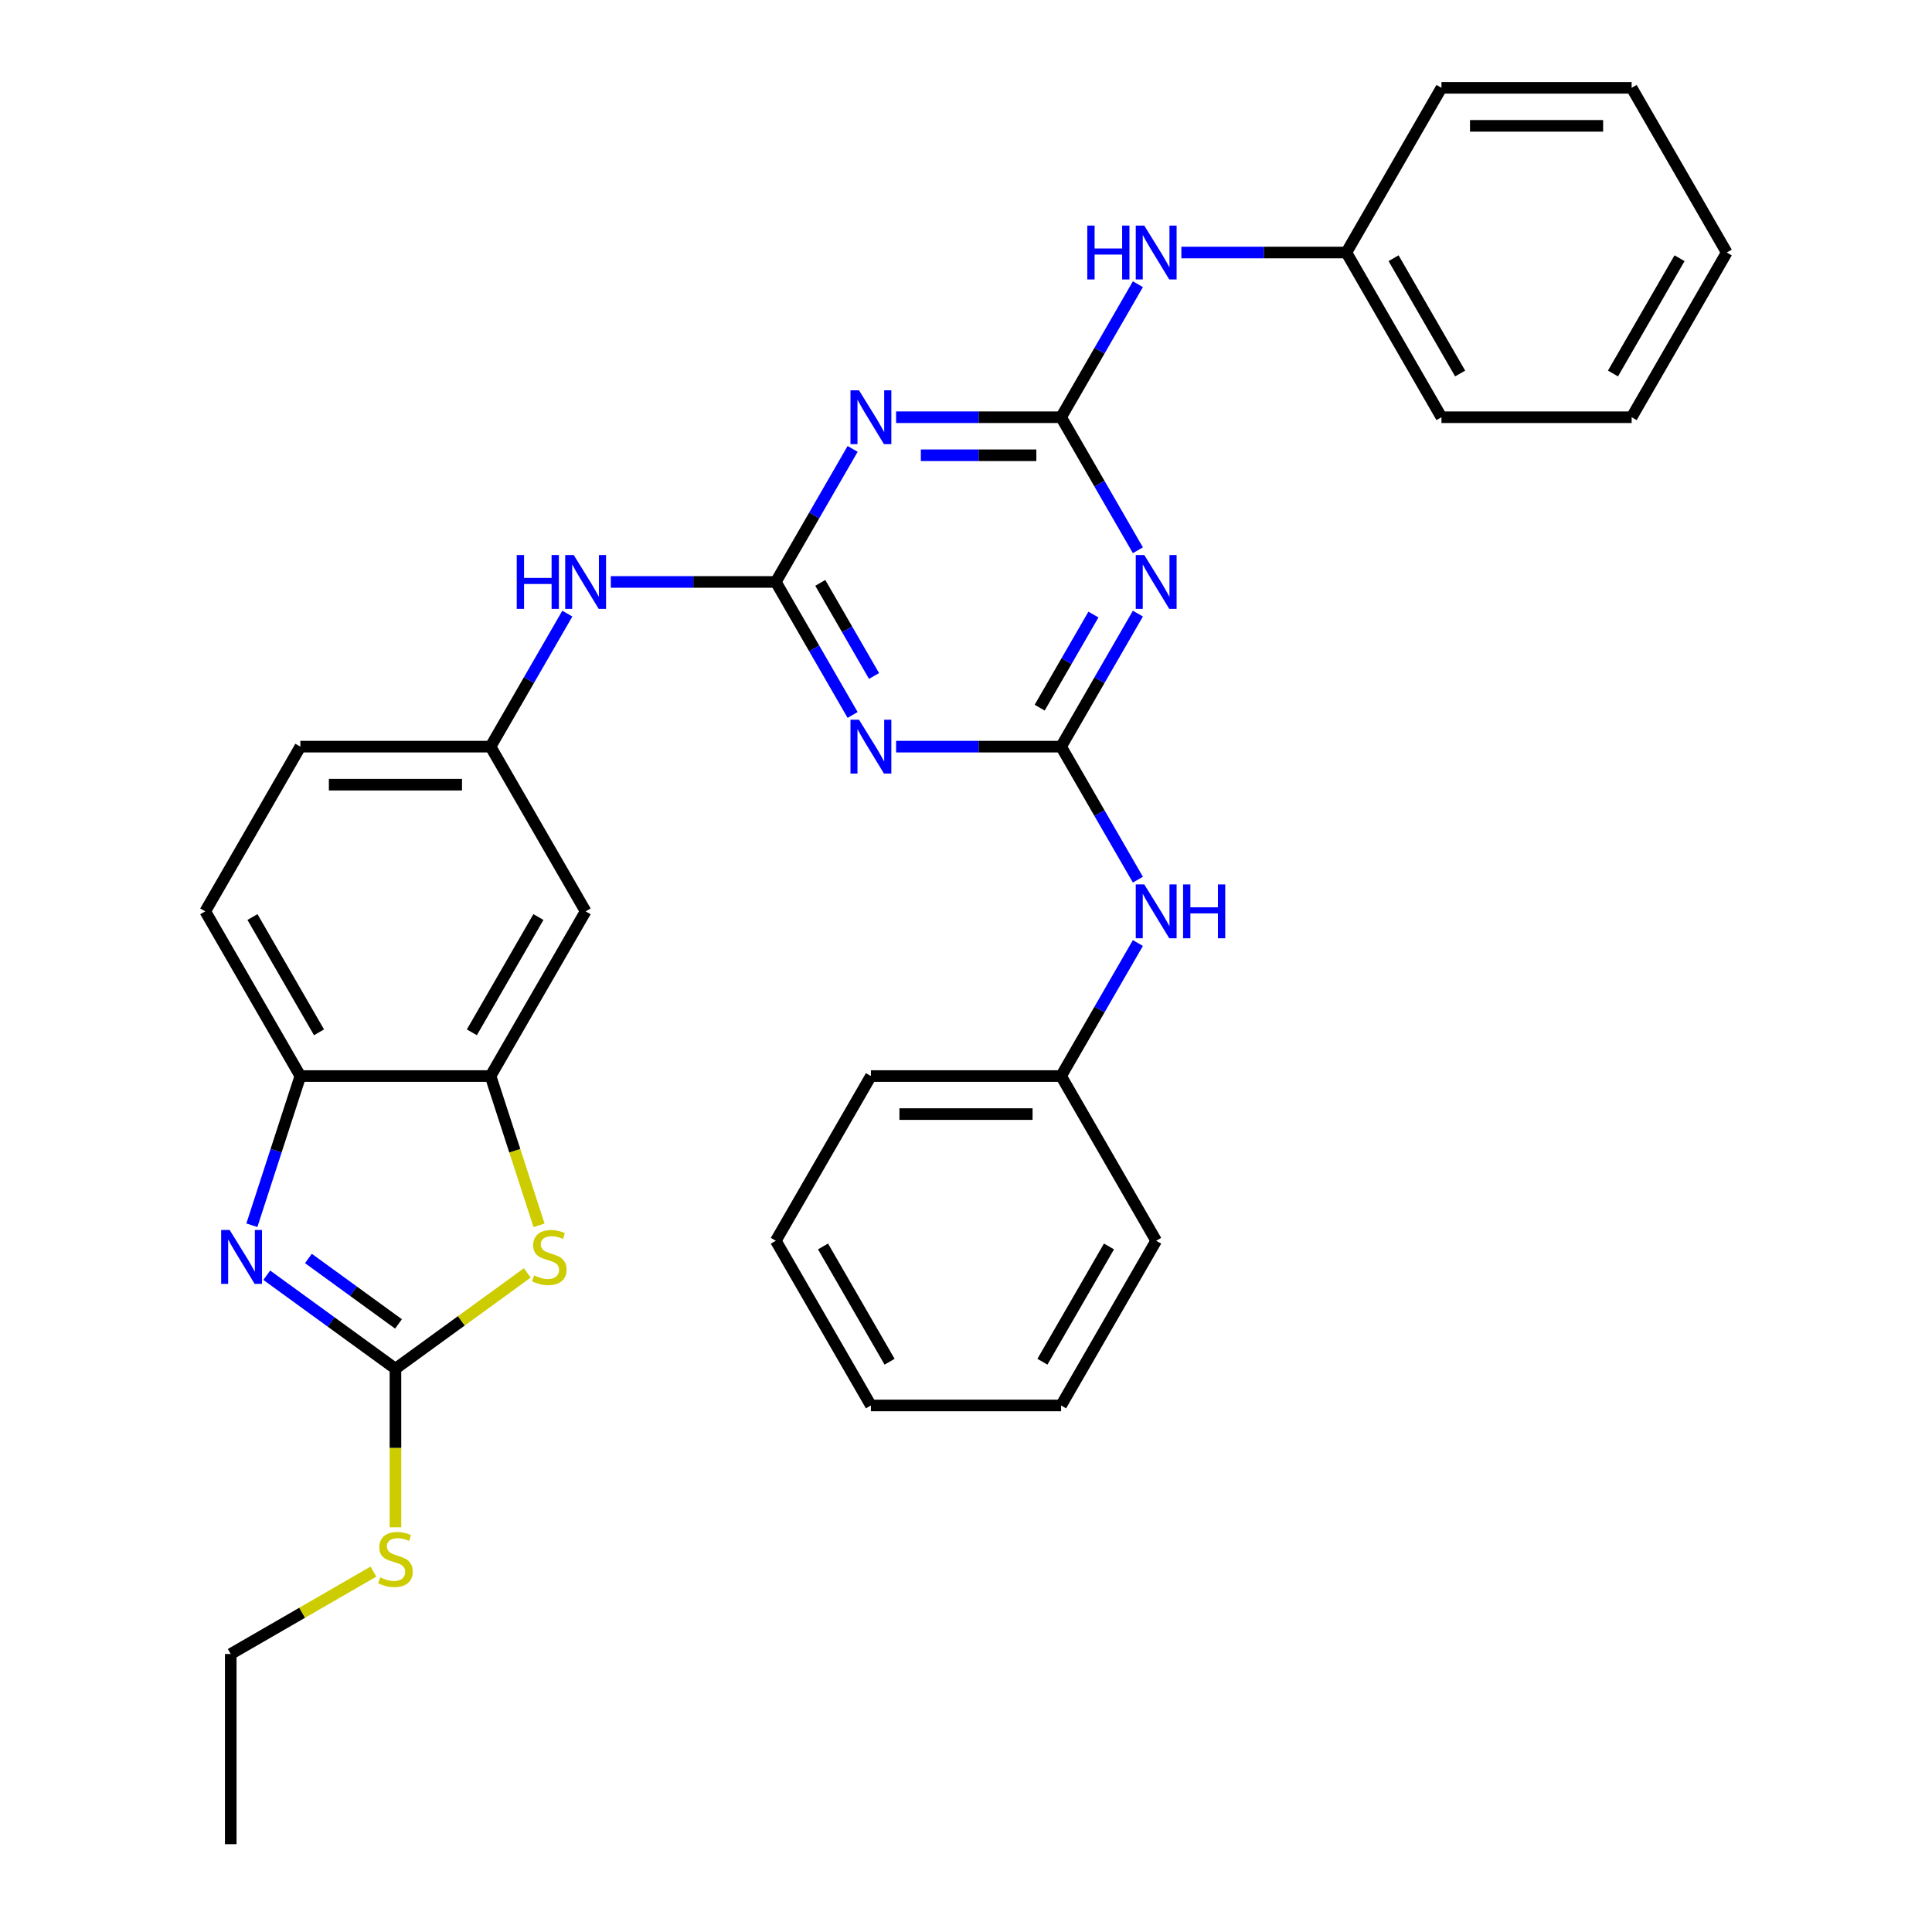 <?xml version='1.0' encoding='iso-8859-1'?>
<svg version='1.1' baseProfile='full'
              xmlns='http://www.w3.org/2000/svg'
                      xmlns:rdkit='http://www.rdkit.org/xml'
                      xmlns:xlink='http://www.w3.org/1999/xlink'
                  xml:space='preserve'
width='1000px' height='1000px' viewBox='0 0 1000 1000'>
<!-- END OF HEADER -->
<rect style='opacity:1.0;fill:#FFFFFF;stroke:none' width='1000' height='1000' x='0' y='0'> </rect>
<path class='bond-2' d='M 401.56,301.209 L 421.436,266.783' style='fill:none;fill-rule:evenodd;stroke:#000000;stroke-width:6px;stroke-linecap:butt;stroke-linejoin:miter;stroke-opacity:1' />
<path class='bond-2' d='M 421.436,266.783 L 441.312,232.357' style='fill:none;fill-rule:evenodd;stroke:#0000FF;stroke-width:6px;stroke-linecap:butt;stroke-linejoin:miter;stroke-opacity:1' />
<path class='bond-4' d='M 401.56,301.209 L 421.436,335.634' style='fill:none;fill-rule:evenodd;stroke:#000000;stroke-width:6px;stroke-linecap:butt;stroke-linejoin:miter;stroke-opacity:1' />
<path class='bond-4' d='M 421.436,335.634 L 441.312,370.06' style='fill:none;fill-rule:evenodd;stroke:#0000FF;stroke-width:6px;stroke-linecap:butt;stroke-linejoin:miter;stroke-opacity:1' />
<path class='bond-4' d='M 424.573,301.692 L 438.486,325.79' style='fill:none;fill-rule:evenodd;stroke:#000000;stroke-width:6px;stroke-linecap:butt;stroke-linejoin:miter;stroke-opacity:1' />
<path class='bond-4' d='M 438.486,325.79 L 452.399,349.888' style='fill:none;fill-rule:evenodd;stroke:#0000FF;stroke-width:6px;stroke-linecap:butt;stroke-linejoin:miter;stroke-opacity:1' />
<path class='bond-10' d='M 401.56,301.209 L 358.857,301.209' style='fill:none;fill-rule:evenodd;stroke:#000000;stroke-width:6px;stroke-linecap:butt;stroke-linejoin:miter;stroke-opacity:1' />
<path class='bond-10' d='M 358.857,301.209 L 316.154,301.209' style='fill:none;fill-rule:evenodd;stroke:#0000FF;stroke-width:6px;stroke-linecap:butt;stroke-linejoin:miter;stroke-opacity:1' />
<path class='bond-0' d='M 549.22,386.46 L 506.517,386.46' style='fill:none;fill-rule:evenodd;stroke:#000000;stroke-width:6px;stroke-linecap:butt;stroke-linejoin:miter;stroke-opacity:1' />
<path class='bond-0' d='M 506.517,386.46 L 463.814,386.46' style='fill:none;fill-rule:evenodd;stroke:#0000FF;stroke-width:6px;stroke-linecap:butt;stroke-linejoin:miter;stroke-opacity:1' />
<path class='bond-3' d='M 549.22,386.46 L 569.096,352.034' style='fill:none;fill-rule:evenodd;stroke:#000000;stroke-width:6px;stroke-linecap:butt;stroke-linejoin:miter;stroke-opacity:1' />
<path class='bond-3' d='M 569.096,352.034 L 588.971,317.609' style='fill:none;fill-rule:evenodd;stroke:#0000FF;stroke-width:6px;stroke-linecap:butt;stroke-linejoin:miter;stroke-opacity:1' />
<path class='bond-3' d='M 538.132,366.288 L 552.045,342.19' style='fill:none;fill-rule:evenodd;stroke:#000000;stroke-width:6px;stroke-linecap:butt;stroke-linejoin:miter;stroke-opacity:1' />
<path class='bond-3' d='M 552.045,342.19 L 565.958,318.092' style='fill:none;fill-rule:evenodd;stroke:#0000FF;stroke-width:6px;stroke-linecap:butt;stroke-linejoin:miter;stroke-opacity:1' />
<path class='bond-12' d='M 549.22,386.46 L 569.096,420.886' style='fill:none;fill-rule:evenodd;stroke:#000000;stroke-width:6px;stroke-linecap:butt;stroke-linejoin:miter;stroke-opacity:1' />
<path class='bond-12' d='M 569.096,420.886 L 588.971,455.311' style='fill:none;fill-rule:evenodd;stroke:#0000FF;stroke-width:6px;stroke-linecap:butt;stroke-linejoin:miter;stroke-opacity:1' />
<path class='bond-1' d='M 549.22,215.957 L 506.517,215.957' style='fill:none;fill-rule:evenodd;stroke:#000000;stroke-width:6px;stroke-linecap:butt;stroke-linejoin:miter;stroke-opacity:1' />
<path class='bond-1' d='M 506.517,215.957 L 463.814,215.957' style='fill:none;fill-rule:evenodd;stroke:#0000FF;stroke-width:6px;stroke-linecap:butt;stroke-linejoin:miter;stroke-opacity:1' />
<path class='bond-1' d='M 536.409,235.645 L 506.517,235.645' style='fill:none;fill-rule:evenodd;stroke:#000000;stroke-width:6px;stroke-linecap:butt;stroke-linejoin:miter;stroke-opacity:1' />
<path class='bond-1' d='M 506.517,235.645 L 476.624,235.645' style='fill:none;fill-rule:evenodd;stroke:#0000FF;stroke-width:6px;stroke-linecap:butt;stroke-linejoin:miter;stroke-opacity:1' />
<path class='bond-13' d='M 549.22,215.957 L 569.096,181.532' style='fill:none;fill-rule:evenodd;stroke:#000000;stroke-width:6px;stroke-linecap:butt;stroke-linejoin:miter;stroke-opacity:1' />
<path class='bond-13' d='M 569.096,181.532 L 588.971,147.106' style='fill:none;fill-rule:evenodd;stroke:#0000FF;stroke-width:6px;stroke-linecap:butt;stroke-linejoin:miter;stroke-opacity:1' />
<path class='bond-32' d='M 549.22,215.957 L 569.096,250.383' style='fill:none;fill-rule:evenodd;stroke:#000000;stroke-width:6px;stroke-linecap:butt;stroke-linejoin:miter;stroke-opacity:1' />
<path class='bond-32' d='M 569.096,250.383 L 588.971,284.809' style='fill:none;fill-rule:evenodd;stroke:#0000FF;stroke-width:6px;stroke-linecap:butt;stroke-linejoin:miter;stroke-opacity:1' />
<path class='bond-5' d='M 204.681,708.446 L 238.801,683.656' style='fill:none;fill-rule:evenodd;stroke:#000000;stroke-width:6px;stroke-linecap:butt;stroke-linejoin:miter;stroke-opacity:1' />
<path class='bond-5' d='M 238.801,683.656 L 272.921,658.867' style='fill:none;fill-rule:evenodd;stroke:#CCCC00;stroke-width:6px;stroke-linecap:butt;stroke-linejoin:miter;stroke-opacity:1' />
<path class='bond-15' d='M 204.681,708.446 L 204.681,749.486' style='fill:none;fill-rule:evenodd;stroke:#000000;stroke-width:6px;stroke-linecap:butt;stroke-linejoin:miter;stroke-opacity:1' />
<path class='bond-15' d='M 204.681,749.486 L 204.681,790.525' style='fill:none;fill-rule:evenodd;stroke:#CCCC00;stroke-width:6px;stroke-linecap:butt;stroke-linejoin:miter;stroke-opacity:1' />
<path class='bond-34' d='M 204.681,708.446 L 171.378,684.25' style='fill:none;fill-rule:evenodd;stroke:#000000;stroke-width:6px;stroke-linecap:butt;stroke-linejoin:miter;stroke-opacity:1' />
<path class='bond-34' d='M 171.378,684.25 L 138.075,660.054' style='fill:none;fill-rule:evenodd;stroke:#0000FF;stroke-width:6px;stroke-linecap:butt;stroke-linejoin:miter;stroke-opacity:1' />
<path class='bond-34' d='M 206.262,685.259 L 182.95,668.322' style='fill:none;fill-rule:evenodd;stroke:#000000;stroke-width:6px;stroke-linecap:butt;stroke-linejoin:miter;stroke-opacity:1' />
<path class='bond-34' d='M 182.95,668.322 L 159.638,651.385' style='fill:none;fill-rule:evenodd;stroke:#0000FF;stroke-width:6px;stroke-linecap:butt;stroke-linejoin:miter;stroke-opacity:1' />
<path class='bond-6' d='M 130.37,634.184 L 142.915,595.574' style='fill:none;fill-rule:evenodd;stroke:#0000FF;stroke-width:6px;stroke-linecap:butt;stroke-linejoin:miter;stroke-opacity:1' />
<path class='bond-6' d='M 142.915,595.574 L 155.461,556.963' style='fill:none;fill-rule:evenodd;stroke:#000000;stroke-width:6px;stroke-linecap:butt;stroke-linejoin:miter;stroke-opacity:1' />
<path class='bond-7' d='M 279.004,634.224 L 266.452,595.593' style='fill:none;fill-rule:evenodd;stroke:#CCCC00;stroke-width:6px;stroke-linecap:butt;stroke-linejoin:miter;stroke-opacity:1' />
<path class='bond-7' d='M 266.452,595.593 L 253.901,556.963' style='fill:none;fill-rule:evenodd;stroke:#000000;stroke-width:6px;stroke-linecap:butt;stroke-linejoin:miter;stroke-opacity:1' />
<path class='bond-8' d='M 253.901,556.963 L 303.12,471.711' style='fill:none;fill-rule:evenodd;stroke:#000000;stroke-width:6px;stroke-linecap:butt;stroke-linejoin:miter;stroke-opacity:1' />
<path class='bond-8' d='M 244.233,534.331 L 278.687,474.655' style='fill:none;fill-rule:evenodd;stroke:#000000;stroke-width:6px;stroke-linecap:butt;stroke-linejoin:miter;stroke-opacity:1' />
<path class='bond-33' d='M 253.901,556.963 L 155.461,556.963' style='fill:none;fill-rule:evenodd;stroke:#000000;stroke-width:6px;stroke-linecap:butt;stroke-linejoin:miter;stroke-opacity:1' />
<path class='bond-9' d='M 155.461,556.963 L 106.241,471.711' style='fill:none;fill-rule:evenodd;stroke:#000000;stroke-width:6px;stroke-linecap:butt;stroke-linejoin:miter;stroke-opacity:1' />
<path class='bond-9' d='M 165.128,534.331 L 130.674,474.655' style='fill:none;fill-rule:evenodd;stroke:#000000;stroke-width:6px;stroke-linecap:butt;stroke-linejoin:miter;stroke-opacity:1' />
<path class='bond-14' d='M 293.652,317.609 L 273.776,352.034' style='fill:none;fill-rule:evenodd;stroke:#0000FF;stroke-width:6px;stroke-linecap:butt;stroke-linejoin:miter;stroke-opacity:1' />
<path class='bond-14' d='M 273.776,352.034 L 253.901,386.46' style='fill:none;fill-rule:evenodd;stroke:#000000;stroke-width:6px;stroke-linecap:butt;stroke-linejoin:miter;stroke-opacity:1' />
<path class='bond-11' d='M 303.12,471.711 L 253.901,386.46' style='fill:none;fill-rule:evenodd;stroke:#000000;stroke-width:6px;stroke-linecap:butt;stroke-linejoin:miter;stroke-opacity:1' />
<path class='bond-19' d='M 588.971,488.111 L 569.096,522.537' style='fill:none;fill-rule:evenodd;stroke:#0000FF;stroke-width:6px;stroke-linecap:butt;stroke-linejoin:miter;stroke-opacity:1' />
<path class='bond-19' d='M 569.096,522.537 L 549.22,556.963' style='fill:none;fill-rule:evenodd;stroke:#000000;stroke-width:6px;stroke-linecap:butt;stroke-linejoin:miter;stroke-opacity:1' />
<path class='bond-18' d='M 611.473,130.706 L 654.176,130.706' style='fill:none;fill-rule:evenodd;stroke:#0000FF;stroke-width:6px;stroke-linecap:butt;stroke-linejoin:miter;stroke-opacity:1' />
<path class='bond-18' d='M 654.176,130.706 L 696.88,130.706' style='fill:none;fill-rule:evenodd;stroke:#000000;stroke-width:6px;stroke-linecap:butt;stroke-linejoin:miter;stroke-opacity:1' />
<path class='bond-17' d='M 253.901,386.46 L 155.461,386.46' style='fill:none;fill-rule:evenodd;stroke:#000000;stroke-width:6px;stroke-linecap:butt;stroke-linejoin:miter;stroke-opacity:1' />
<path class='bond-17' d='M 239.135,406.148 L 170.227,406.148' style='fill:none;fill-rule:evenodd;stroke:#000000;stroke-width:6px;stroke-linecap:butt;stroke-linejoin:miter;stroke-opacity:1' />
<path class='bond-20' d='M 193.281,813.467 L 156.355,834.786' style='fill:none;fill-rule:evenodd;stroke:#CCCC00;stroke-width:6px;stroke-linecap:butt;stroke-linejoin:miter;stroke-opacity:1' />
<path class='bond-20' d='M 156.355,834.786 L 119.429,856.106' style='fill:none;fill-rule:evenodd;stroke:#000000;stroke-width:6px;stroke-linecap:butt;stroke-linejoin:miter;stroke-opacity:1' />
<path class='bond-16' d='M 106.241,471.711 L 155.461,386.46' style='fill:none;fill-rule:evenodd;stroke:#000000;stroke-width:6px;stroke-linecap:butt;stroke-linejoin:miter;stroke-opacity:1' />
<path class='bond-21' d='M 696.88,130.706 L 746.099,215.957' style='fill:none;fill-rule:evenodd;stroke:#000000;stroke-width:6px;stroke-linecap:butt;stroke-linejoin:miter;stroke-opacity:1' />
<path class='bond-21' d='M 721.313,133.65 L 755.767,193.326' style='fill:none;fill-rule:evenodd;stroke:#000000;stroke-width:6px;stroke-linecap:butt;stroke-linejoin:miter;stroke-opacity:1' />
<path class='bond-24' d='M 696.88,130.706 L 746.099,45.455' style='fill:none;fill-rule:evenodd;stroke:#000000;stroke-width:6px;stroke-linecap:butt;stroke-linejoin:miter;stroke-opacity:1' />
<path class='bond-22' d='M 549.22,556.963 L 450.78,556.963' style='fill:none;fill-rule:evenodd;stroke:#000000;stroke-width:6px;stroke-linecap:butt;stroke-linejoin:miter;stroke-opacity:1' />
<path class='bond-22' d='M 534.454,576.651 L 465.546,576.651' style='fill:none;fill-rule:evenodd;stroke:#000000;stroke-width:6px;stroke-linecap:butt;stroke-linejoin:miter;stroke-opacity:1' />
<path class='bond-23' d='M 549.22,556.963 L 598.44,642.214' style='fill:none;fill-rule:evenodd;stroke:#000000;stroke-width:6px;stroke-linecap:butt;stroke-linejoin:miter;stroke-opacity:1' />
<path class='bond-25' d='M 119.429,856.106 L 119.429,954.545' style='fill:none;fill-rule:evenodd;stroke:#000000;stroke-width:6px;stroke-linecap:butt;stroke-linejoin:miter;stroke-opacity:1' />
<path class='bond-27' d='M 746.099,215.957 L 844.539,215.957' style='fill:none;fill-rule:evenodd;stroke:#000000;stroke-width:6px;stroke-linecap:butt;stroke-linejoin:miter;stroke-opacity:1' />
<path class='bond-26' d='M 450.78,556.963 L 401.56,642.214' style='fill:none;fill-rule:evenodd;stroke:#000000;stroke-width:6px;stroke-linecap:butt;stroke-linejoin:miter;stroke-opacity:1' />
<path class='bond-29' d='M 598.44,642.214 L 549.22,727.465' style='fill:none;fill-rule:evenodd;stroke:#000000;stroke-width:6px;stroke-linecap:butt;stroke-linejoin:miter;stroke-opacity:1' />
<path class='bond-29' d='M 574.007,645.158 L 539.553,704.834' style='fill:none;fill-rule:evenodd;stroke:#000000;stroke-width:6px;stroke-linecap:butt;stroke-linejoin:miter;stroke-opacity:1' />
<path class='bond-28' d='M 746.099,45.455 L 844.539,45.455' style='fill:none;fill-rule:evenodd;stroke:#000000;stroke-width:6px;stroke-linecap:butt;stroke-linejoin:miter;stroke-opacity:1' />
<path class='bond-28' d='M 760.865,65.142 L 829.773,65.142' style='fill:none;fill-rule:evenodd;stroke:#000000;stroke-width:6px;stroke-linecap:butt;stroke-linejoin:miter;stroke-opacity:1' />
<path class='bond-35' d='M 401.56,642.214 L 450.78,727.465' style='fill:none;fill-rule:evenodd;stroke:#000000;stroke-width:6px;stroke-linecap:butt;stroke-linejoin:miter;stroke-opacity:1' />
<path class='bond-35' d='M 425.993,645.158 L 460.447,704.834' style='fill:none;fill-rule:evenodd;stroke:#000000;stroke-width:6px;stroke-linecap:butt;stroke-linejoin:miter;stroke-opacity:1' />
<path class='bond-36' d='M 844.539,215.957 L 893.759,130.706' style='fill:none;fill-rule:evenodd;stroke:#000000;stroke-width:6px;stroke-linecap:butt;stroke-linejoin:miter;stroke-opacity:1' />
<path class='bond-36' d='M 834.872,193.326 L 869.326,133.65' style='fill:none;fill-rule:evenodd;stroke:#000000;stroke-width:6px;stroke-linecap:butt;stroke-linejoin:miter;stroke-opacity:1' />
<path class='bond-31' d='M 844.539,45.455 L 893.759,130.706' style='fill:none;fill-rule:evenodd;stroke:#000000;stroke-width:6px;stroke-linecap:butt;stroke-linejoin:miter;stroke-opacity:1' />
<path class='bond-30' d='M 549.22,727.465 L 450.78,727.465' style='fill:none;fill-rule:evenodd;stroke:#000000;stroke-width:6px;stroke-linecap:butt;stroke-linejoin:miter;stroke-opacity:1' />
<path  class='atom-3' d='M 444.618 202.018
L 453.753 216.784
Q 454.659 218.241, 456.116 220.879
Q 457.572 223.517, 457.651 223.675
L 457.651 202.018
L 461.353 202.018
L 461.353 229.896
L 457.533 229.896
L 447.728 213.752
Q 446.587 211.862, 445.366 209.696
Q 444.185 207.531, 443.83 206.861
L 443.83 229.896
L 440.208 229.896
L 440.208 202.018
L 444.618 202.018
' fill='#0000FF'/>
<path  class='atom-4' d='M 592.277 287.27
L 601.413 302.036
Q 602.318 303.492, 603.775 306.131
Q 605.232 308.769, 605.311 308.926
L 605.311 287.27
L 609.012 287.27
L 609.012 315.148
L 605.193 315.148
L 595.388 299.004
Q 594.246 297.114, 593.026 294.948
Q 591.844 292.782, 591.49 292.113
L 591.49 315.148
L 587.867 315.148
L 587.867 287.27
L 592.277 287.27
' fill='#0000FF'/>
<path  class='atom-5' d='M 444.618 372.521
L 453.753 387.287
Q 454.659 388.744, 456.116 391.382
Q 457.572 394.02, 457.651 394.178
L 457.651 372.521
L 461.353 372.521
L 461.353 400.399
L 457.533 400.399
L 447.728 384.255
Q 446.587 382.365, 445.366 380.199
Q 444.185 378.034, 443.83 377.364
L 443.83 400.399
L 440.208 400.399
L 440.208 372.521
L 444.618 372.521
' fill='#0000FF'/>
<path  class='atom-7' d='M 118.879 636.645
L 128.014 651.411
Q 128.92 652.868, 130.377 655.507
Q 131.834 658.145, 131.912 658.302
L 131.912 636.645
L 135.614 636.645
L 135.614 664.524
L 131.794 664.524
L 121.99 648.379
Q 120.848 646.489, 119.627 644.324
Q 118.446 642.158, 118.091 641.489
L 118.091 664.524
L 114.469 664.524
L 114.469 636.645
L 118.879 636.645
' fill='#0000FF'/>
<path  class='atom-8' d='M 276.445 660.153
Q 276.76 660.271, 278.059 660.822
Q 279.359 661.374, 280.776 661.728
Q 282.233 662.043, 283.651 662.043
Q 286.289 662.043, 287.825 660.783
Q 289.36 659.483, 289.36 657.239
Q 289.36 655.703, 288.573 654.758
Q 287.825 653.813, 286.643 653.301
Q 285.462 652.79, 283.493 652.199
Q 281.013 651.451, 279.516 650.742
Q 278.059 650.033, 276.996 648.537
Q 275.972 647.041, 275.972 644.521
Q 275.972 641.016, 278.335 638.85
Q 280.737 636.685, 285.462 636.685
Q 288.691 636.685, 292.353 638.22
L 291.447 641.252
Q 288.1 639.874, 285.58 639.874
Q 282.863 639.874, 281.367 641.016
Q 279.871 642.119, 279.91 644.048
Q 279.91 645.544, 280.658 646.45
Q 281.446 647.356, 282.548 647.868
Q 283.69 648.379, 285.58 648.97
Q 288.1 649.758, 289.596 650.545
Q 291.093 651.333, 292.156 652.947
Q 293.258 654.522, 293.258 657.239
Q 293.258 661.098, 290.66 663.185
Q 288.1 665.232, 283.808 665.232
Q 281.328 665.232, 279.437 664.681
Q 277.587 664.169, 275.382 663.264
L 276.445 660.153
' fill='#CCCC00'/>
<path  class='atom-11' d='M 267.466 287.27
L 271.246 287.27
L 271.246 299.122
L 285.5 299.122
L 285.5 287.27
L 289.28 287.27
L 289.28 315.148
L 285.5 315.148
L 285.5 302.272
L 271.246 302.272
L 271.246 315.148
L 267.466 315.148
L 267.466 287.27
' fill='#0000FF'/>
<path  class='atom-11' d='M 296.958 287.27
L 306.093 302.036
Q 306.999 303.492, 308.456 306.131
Q 309.913 308.769, 309.992 308.926
L 309.992 287.27
L 313.693 287.27
L 313.693 315.148
L 309.873 315.148
L 300.069 299.004
Q 298.927 297.114, 297.706 294.948
Q 296.525 292.782, 296.171 292.113
L 296.171 315.148
L 292.548 315.148
L 292.548 287.27
L 296.958 287.27
' fill='#0000FF'/>
<path  class='atom-13' d='M 592.277 457.772
L 601.413 472.538
Q 602.318 473.995, 603.775 476.633
Q 605.232 479.272, 605.311 479.429
L 605.311 457.772
L 609.012 457.772
L 609.012 485.65
L 605.193 485.65
L 595.388 469.506
Q 594.246 467.616, 593.026 465.451
Q 591.844 463.285, 591.49 462.616
L 591.49 485.65
L 587.867 485.65
L 587.867 457.772
L 592.277 457.772
' fill='#0000FF'/>
<path  class='atom-13' d='M 612.359 457.772
L 616.139 457.772
L 616.139 469.624
L 630.393 469.624
L 630.393 457.772
L 634.173 457.772
L 634.173 485.65
L 630.393 485.65
L 630.393 472.774
L 616.139 472.774
L 616.139 485.65
L 612.359 485.65
L 612.359 457.772
' fill='#0000FF'/>
<path  class='atom-14' d='M 562.785 116.767
L 566.565 116.767
L 566.565 128.619
L 580.819 128.619
L 580.819 116.767
L 584.599 116.767
L 584.599 144.645
L 580.819 144.645
L 580.819 131.769
L 566.565 131.769
L 566.565 144.645
L 562.785 144.645
L 562.785 116.767
' fill='#0000FF'/>
<path  class='atom-14' d='M 592.277 116.767
L 601.413 131.533
Q 602.318 132.99, 603.775 135.628
Q 605.232 138.266, 605.311 138.424
L 605.311 116.767
L 609.012 116.767
L 609.012 144.645
L 605.193 144.645
L 595.388 128.501
Q 594.246 126.611, 593.026 124.445
Q 591.844 122.279, 591.49 121.61
L 591.49 144.645
L 587.867 144.645
L 587.867 116.767
L 592.277 116.767
' fill='#0000FF'/>
<path  class='atom-16' d='M 196.805 816.454
Q 197.12 816.572, 198.42 817.124
Q 199.719 817.675, 201.137 818.029
Q 202.594 818.344, 204.011 818.344
Q 206.649 818.344, 208.185 817.084
Q 209.721 815.785, 209.721 813.54
Q 209.721 812.005, 208.933 811.06
Q 208.185 810.115, 207.004 809.603
Q 205.823 809.091, 203.854 808.5
Q 201.373 807.752, 199.877 807.043
Q 198.42 806.335, 197.357 804.838
Q 196.333 803.342, 196.333 800.822
Q 196.333 797.317, 198.695 795.152
Q 201.097 792.986, 205.823 792.986
Q 209.051 792.986, 212.713 794.522
L 211.808 797.554
Q 208.461 796.176, 205.941 796.176
Q 203.224 796.176, 201.727 797.317
Q 200.231 798.42, 200.271 800.349
Q 200.271 801.846, 201.019 802.751
Q 201.806 803.657, 202.909 804.169
Q 204.051 804.681, 205.941 805.271
Q 208.461 806.059, 209.957 806.846
Q 211.453 807.634, 212.516 809.248
Q 213.619 810.823, 213.619 813.54
Q 213.619 817.399, 211.02 819.486
Q 208.461 821.534, 204.169 821.534
Q 201.688 821.534, 199.798 820.982
Q 197.947 820.47, 195.742 819.565
L 196.805 816.454
' fill='#CCCC00'/>
</svg>
